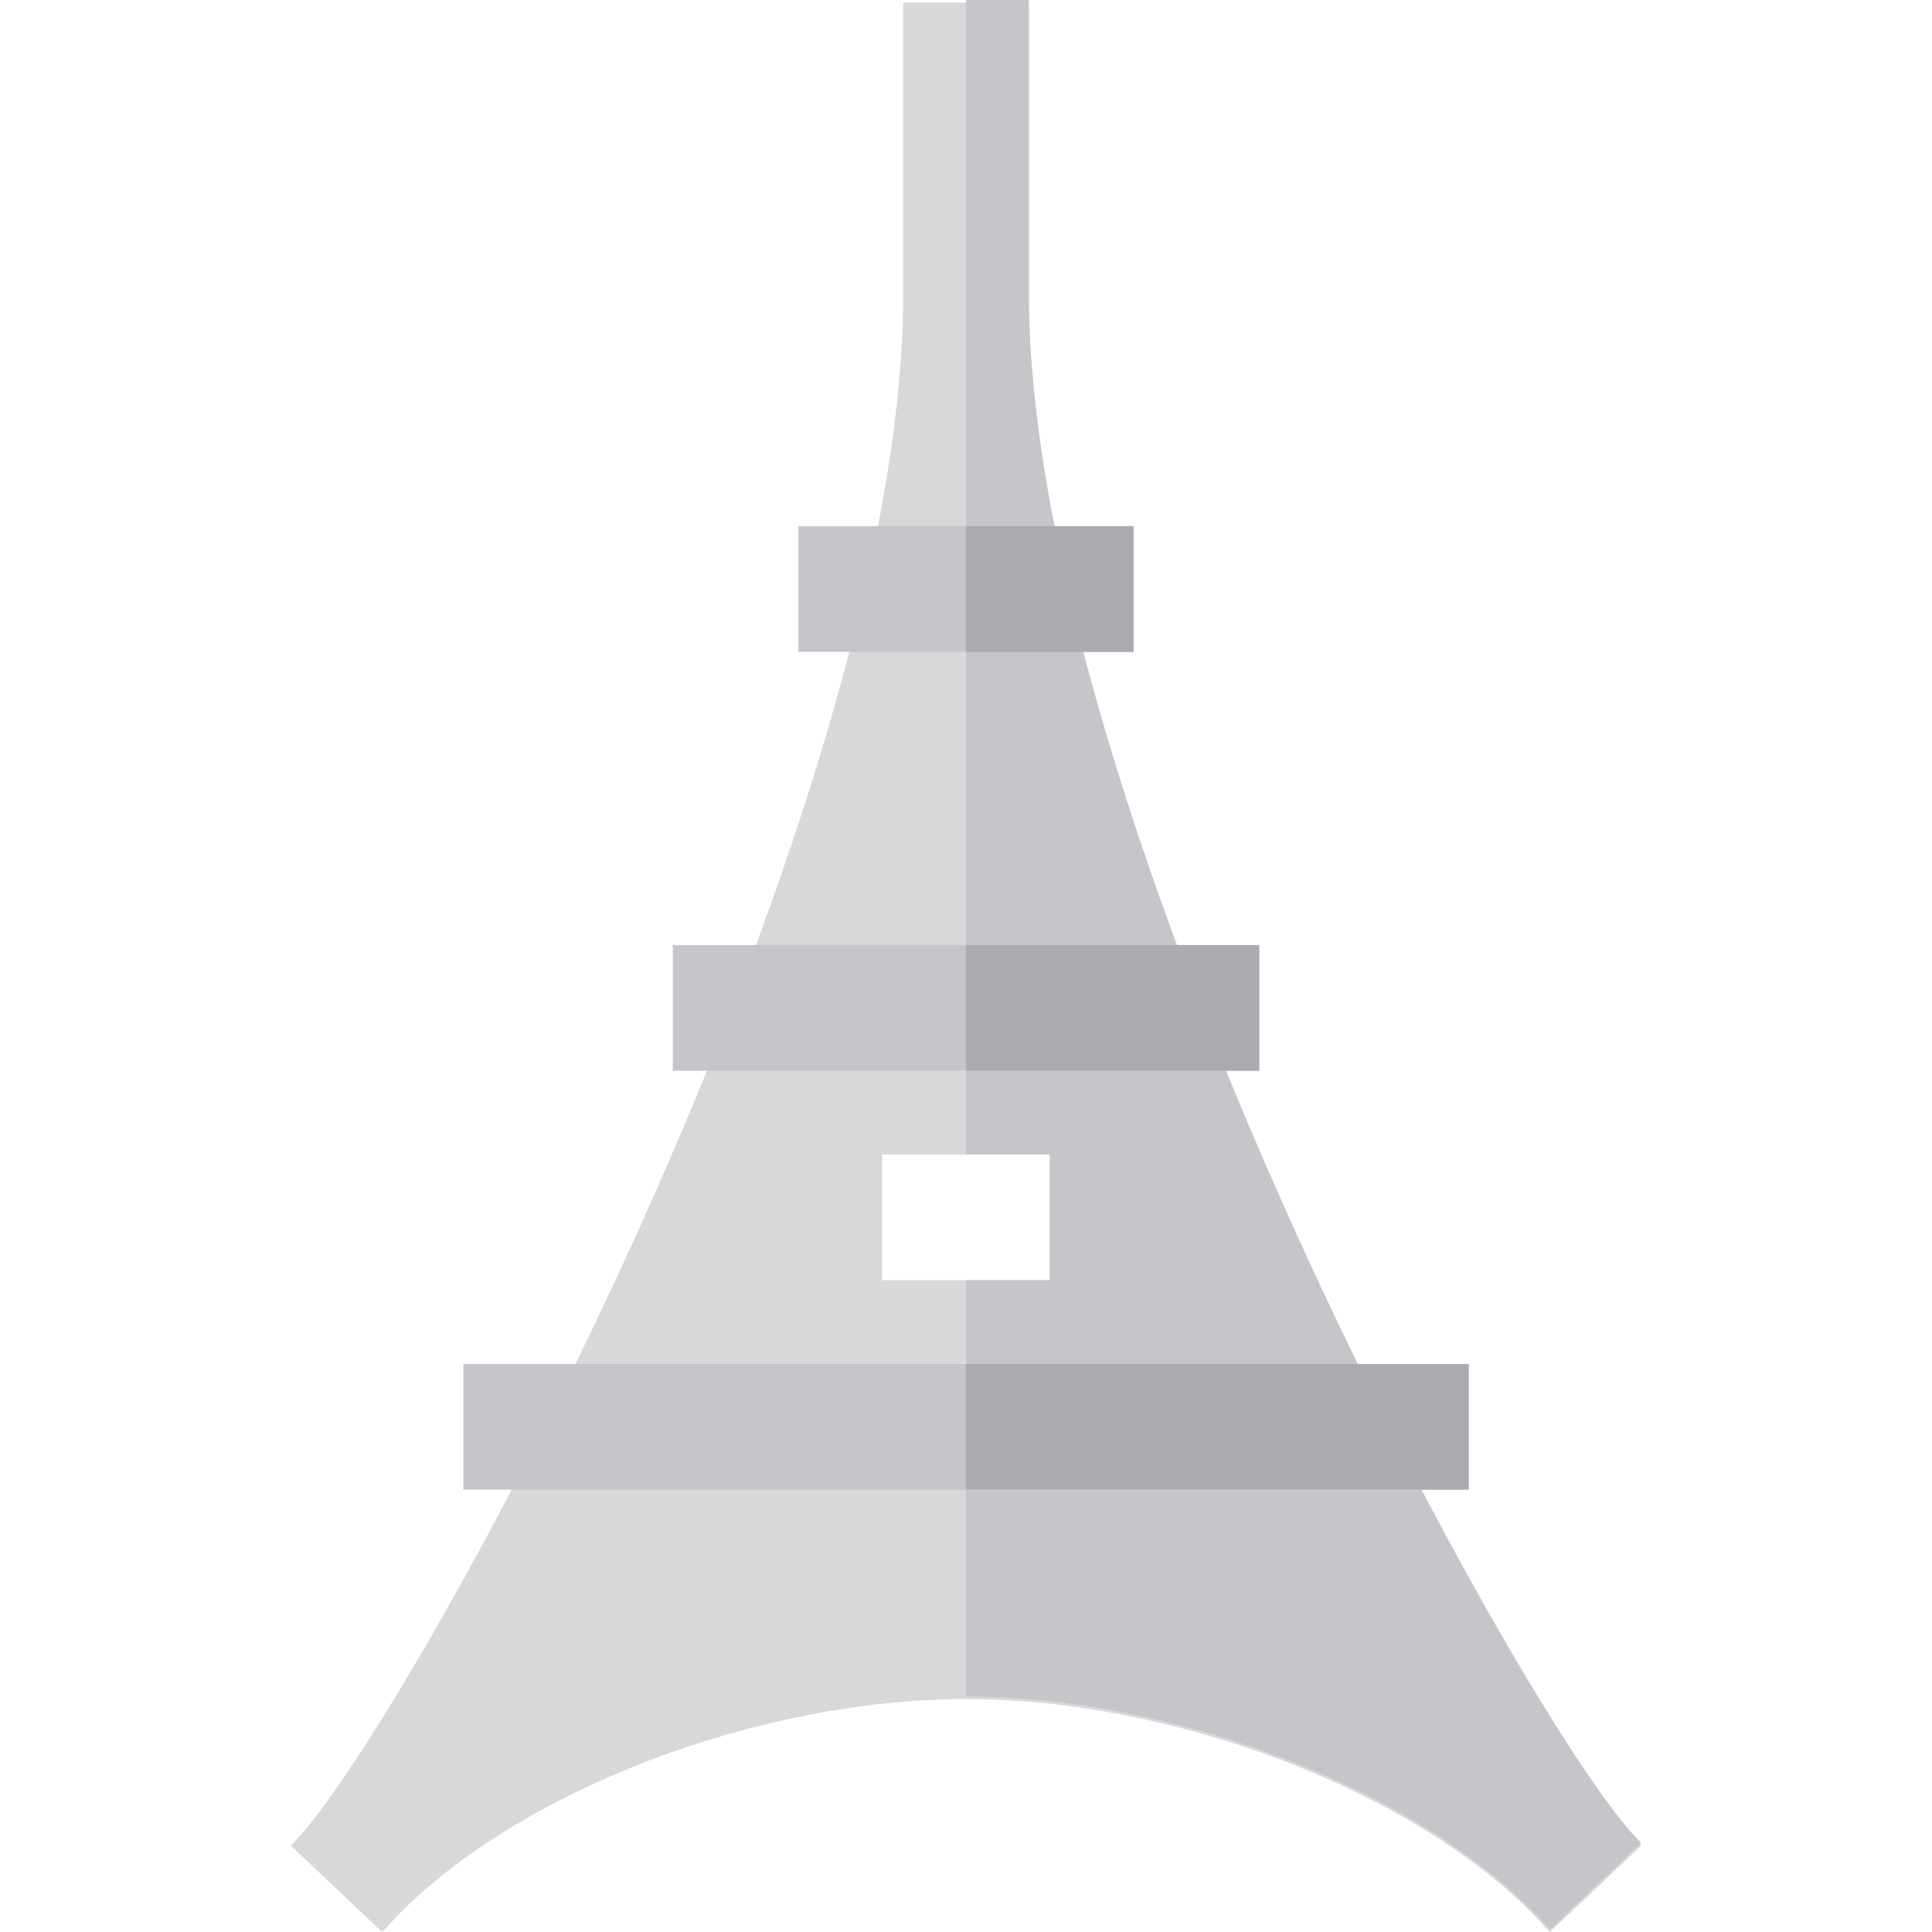 <?xml version="1.0" encoding="iso-8859-1"?>
<!-- Uploaded to: SVG Repo, www.svgrepo.com, Generator: SVG Repo Mixer Tools -->
<svg version="1.1" id="Layer_1" xmlns="http://www.w3.org/2000/svg" xmlns:xlink="http://www.w3.org/1999/xlink" 
	 viewBox="0 0 512 512" xml:space="preserve">
<path style="fill:#D8D8DA;" d="M432.004,485.953c-18.22-21.181-58.802-91.32-92.974-168.4
	c-42.805-96.549-66.378-181.488-66.378-239.171V0.674h-33.303v77.708c0,57.683-23.573,142.622-66.378,239.171
	c-34.173,77.079-74.753,147.219-92.973,168.4c-0.995,1.047-1.974,2.11-2.921,3.166L101.258,512c1.065-1.064,2.196-2.279,3.366-3.615
	c32.374-33.691,95.957-58.115,151.377-58.115s119.002,24.424,151.377,58.115c1.171,1.335,2.301,2.551,3.366,3.615l24.182-22.881
	C433.979,488.063,432.999,486.999,432.004,485.953z M278.202,339.258h-44.405v-33.303h44.405V339.258z"/>
<g>
	<path style="fill:#C6C5CA;" d="M432.004,485.28c-18.22-21.181-58.802-91.32-92.974-168.4
		c-42.804-96.549-66.378-181.488-66.378-239.171V0H256v305.955h22.202v33.303H256v110.339c55.419,0,119.002,24.424,151.377,58.115
		c1.171,1.335,2.301,2.551,3.366,3.615l24.182-22.881C433.979,487.39,432.999,486.326,432.004,485.28z"/>
	<rect x="122.79" y="361.465" style="fill:#C6C5CA;" width="266.428" height="33.303"/>
	<rect x="178.296" y="250.453" style="fill:#C6C5CA;" width="155.416" height="33.303"/>
	<rect x="211.6" y="139.442" style="fill:#C6C5CA;" width="88.809" height="33.303"/>
</g>
<g>
	<rect x="256.004" y="361.465" style="fill:#ACAAB0;" width="133.214" height="33.303"/>
	<rect x="256.004" y="250.453" style="fill:#ACAAB0;" width="77.708" height="33.303"/>
	<rect x="256.004" y="139.442" style="fill:#ACAAB0;" width="44.405" height="33.303"/>
</g>
</svg>